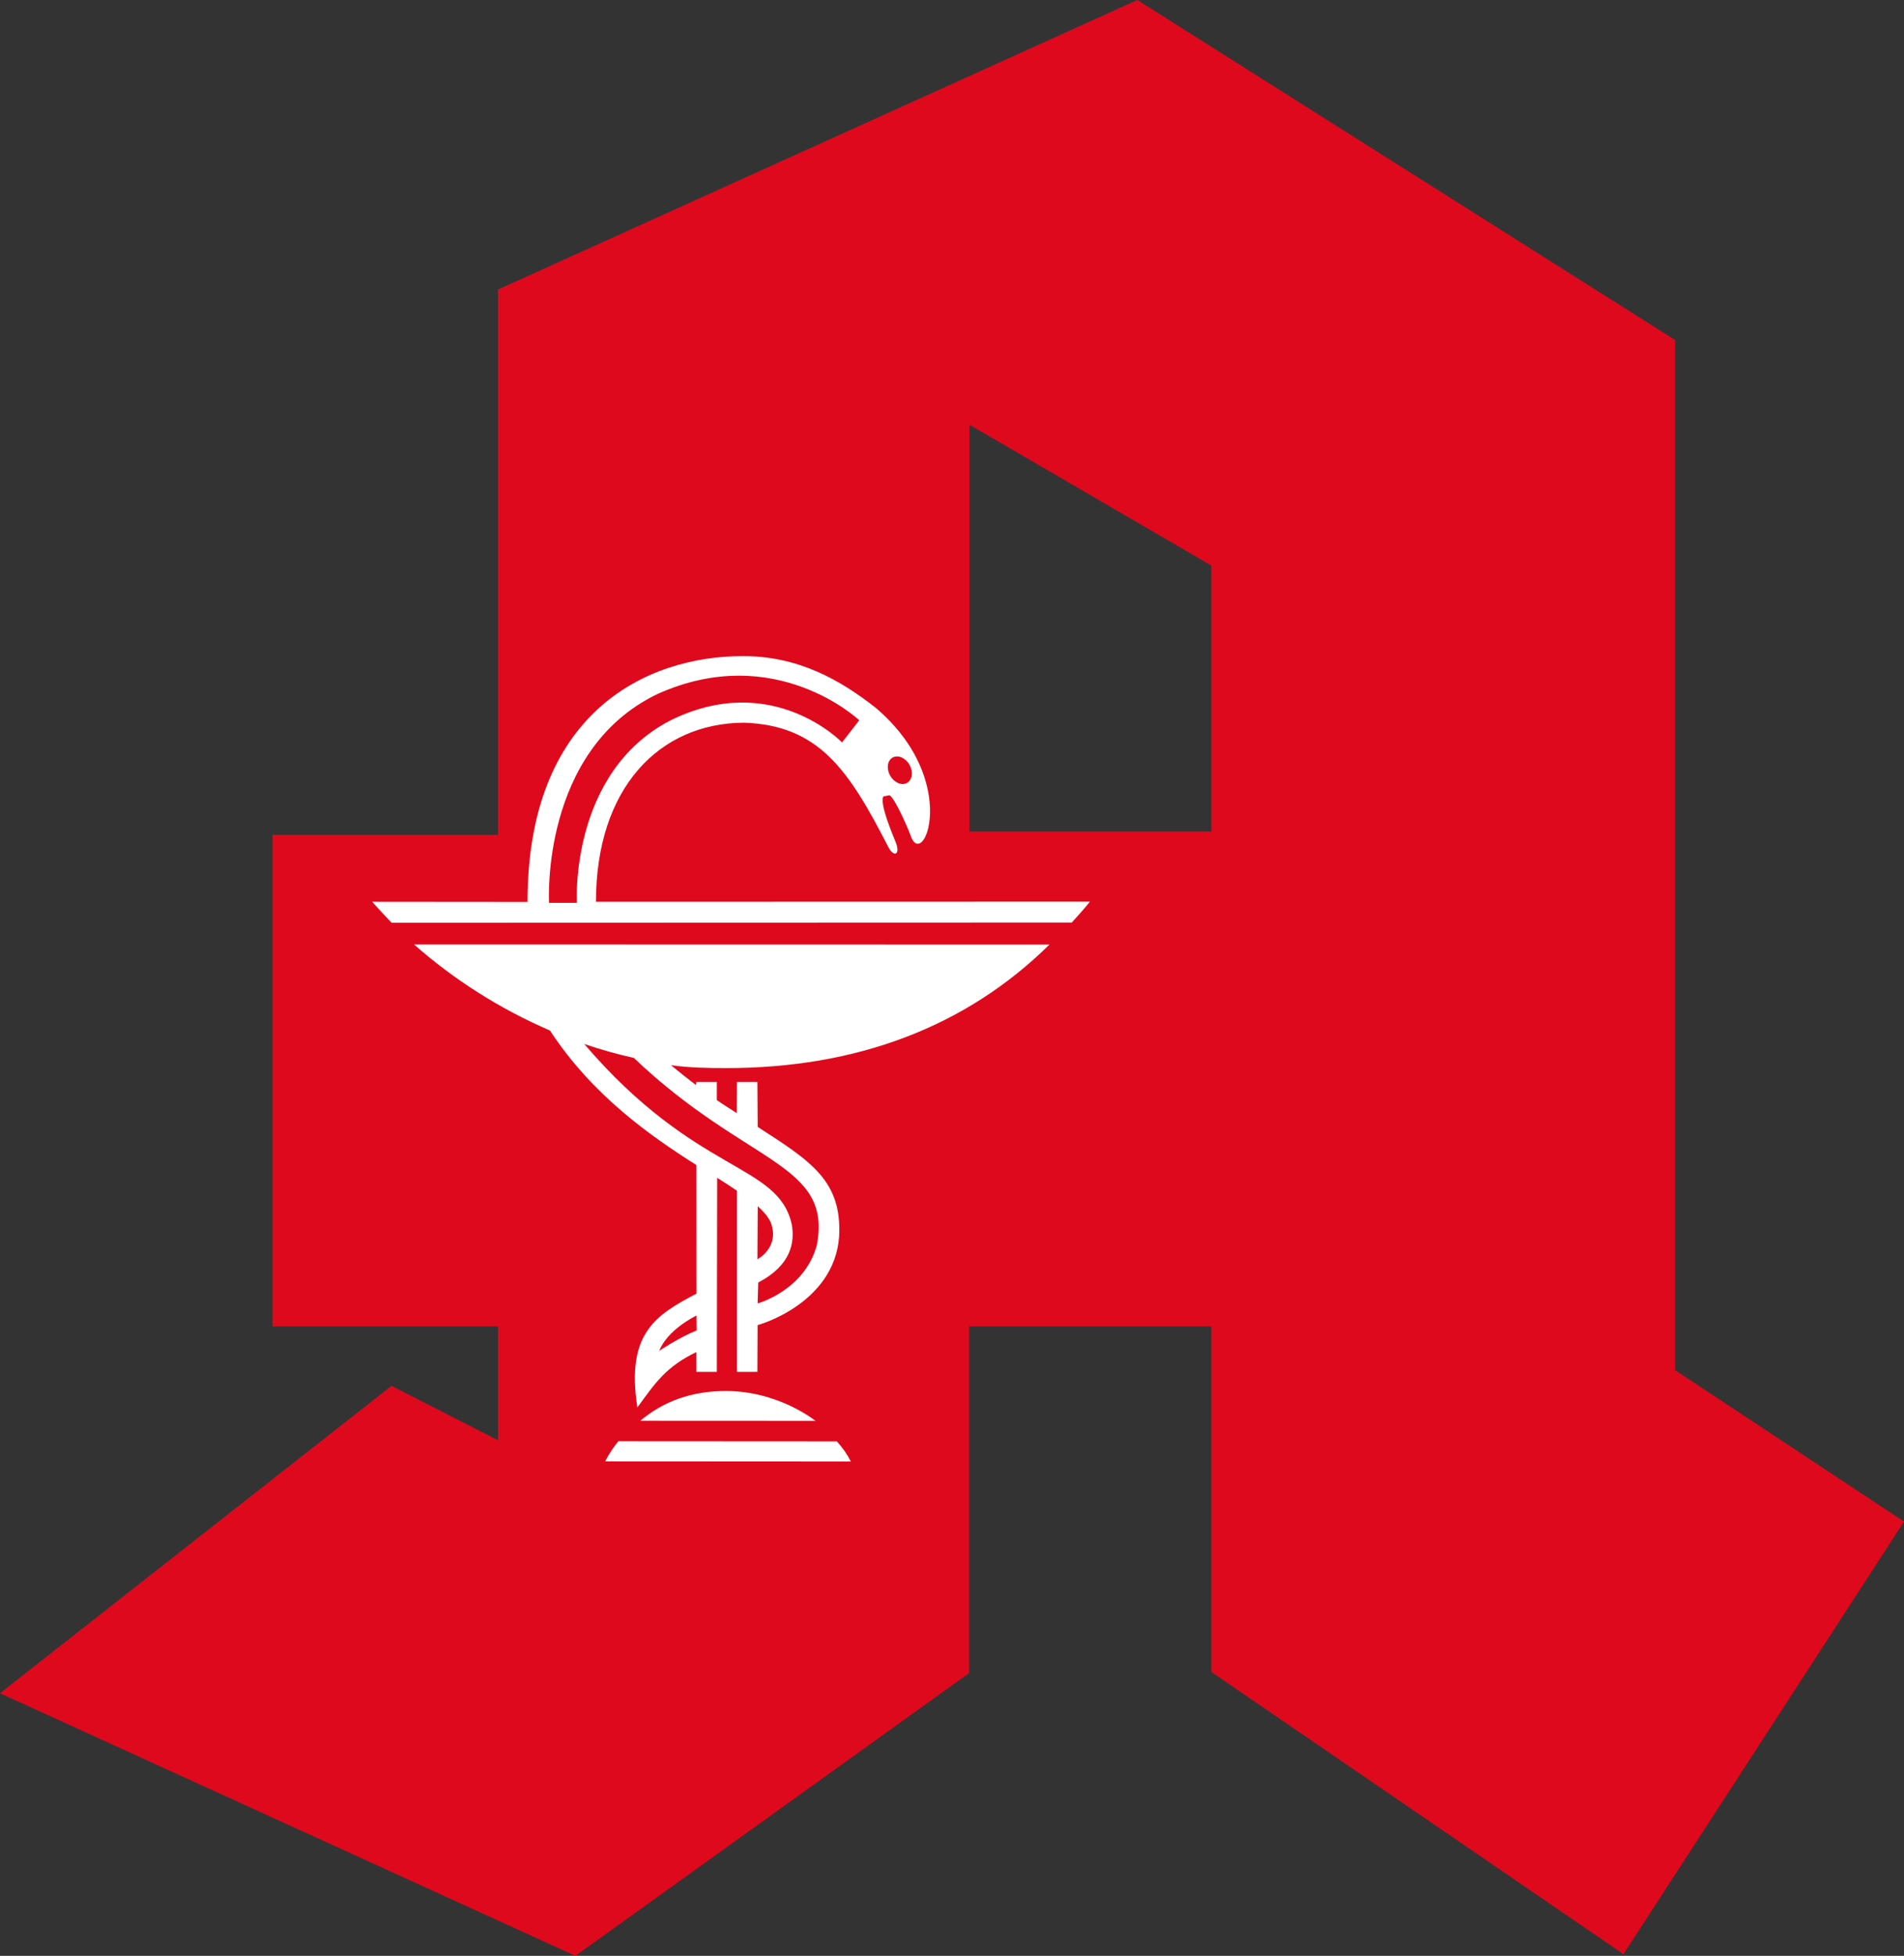 <?xml version="1.0" encoding="utf-8"?>
<!-- Generator: Adobe Illustrator 16.0.4, SVG Export Plug-In . SVG Version: 6.00 Build 0)  -->
<!DOCTYPE svg PUBLIC "-//W3C//DTD SVG 1.1//EN" "http://www.w3.org/Graphics/SVG/1.1/DTD/svg11.dtd">
<svg version="1.1"
	 id="A" xmlns:x="http://ns.adobe.com/Extensibility/1.0/" xmlns:i="http://ns.adobe.com/AdobeIllustrator/10.0/" xmlns:graph="http://ns.adobe.com/Graphs/1.0/" xmlns:svg="http://www.w3.org/2000/svg"
	 xmlns="http://www.w3.org/2000/svg" xmlns:xlink="http://www.w3.org/1999/xlink" x="0px" y="0px" width="520.24px"
	 height="534.138px" viewBox="17.866 11.236 520.24 534.138" enable-background="new 17.866 11.236 520.24 534.138"
	 xml:space="preserve">
<rect x="17.866" y="11.236" width="520.24" height="534.138" fill="#333333" stroke="none"/>
<path fill="#DF091D" d="M475.56,385.419V104.096l-146.934-92.86L153.938,90.307h0.001v148.931H92.331v134.228h61.607v31.104
	l-29.104-14.856L17.866,473.659l157.221,71.715l107.567-77.226v-94.682h66.193v94.371l112.6,77.081l76.66-118.136L475.56,385.419z
	 M348.847,238.326H282.75V127.222l66.097,38.463V238.326z"/>
<path id="path7" fill="#FFFFFF" d="M201.206,302.154c2.364,1.933,4.608,3.734,6.828,5.39l0.12-0.841h5.581v4.97
	c1.873,1.32,3.72,2.424,5.461,3.565l0.036-8.534h5.581l0.083,12.291c14.596,9.397,23.044,14.725,22.252,29.929
	c-1.354,18.541-22.42,24.29-22.276,24.181l-0.06,12.781h-5.581V336.42c-1.656-1.115-3.468-2.314-5.413-3.526l-0.084,52.992h-5.581
	l-0.012-5.411c-8.233,4.019-11.043,8.148-16.12,15.131c-3.18-20.34,5.139-25.284,16.155-31.081l-0.023-35.101
	c-12.519-7.935-28.362-18.964-40.016-36.751c-13.695-5.906-26.43-14.02-37.137-23.513l173.613,0.034
	c-22.813,22.518-52.772,33.765-88.396,33.739C211.058,302.934,206.259,302.827,201.206,302.154 M162.005,257.553l-42.429-0.037
	c1.476,1.705,3.709,4.034,5.294,5.728l185.84-0.062c1.585-1.788,3.48-3.805,4.956-5.701l-134.962,0.034
	c0-31.074,17.296-48.79,40.413-48.909c20.427,0.672,28.638,12.831,39.439,33.896c1.548,3.024,3.385,2.147,2.076-1.177
	c-0.841-2.101-4.488-10.598-3.409-12.578l1.692-0.338c1.536,0.926,4.945,8.822,5.677,10.779
	c3.276,10.514,14.235-14.488-9.435-34.641c-9.661-7.585-21.16-14.174-36.378-14.126
	C194.281,190.423,161.981,206.039,162.005,257.553 M246.527,404.882l-59.712-0.036c-1.381,1.692-2.641,3.6-3.601,5.495l67.13,0.037
	C249.275,408.265,248.219,406.789,246.527,404.882 M192.816,399.242l47.89,0.023c-6.446-4.751-15.326-8.15-24.425-8.15
	C206.883,391.116,199.273,393.865,192.816,399.242 M261.11,223.093c-1.093-1.896-0.816-4.115,0.624-4.956
	c1.452-0.829,3.517,0.036,4.62,1.932c1.094,1.909,0.816,4.129-0.636,4.969C264.278,225.878,262.201,225.002,261.11,223.093
	 M175.485,257.804h-7.599c0,0-2.425-41.673,29.658-57.048c32.215-14.488,55.103,7.189,55.103,7.189l-4.705,6.049
	c0,0-19.083-19.863-47.037-5.941C173.42,222.422,175.485,257.804,175.485,257.804 M208.179,370.501
	c-0.924,0.478-7.886,3.972-10.214,9.66c0,0,5.484-3.672,10.179-5.559h0.071L208.179,370.501 M224.826,355.141
	c0,0,6.397-3.339,3.517-10.331c-0.722-1.394-1.872-2.763-3.434-4.153L224.826,355.141 M191.05,300.15
	c-4.583-1.009-9.133-2.293-13.55-3.806c30.678,35.851,52.919,32.384,56.7,49.254c0.863,4.849-0.098,11.173-9.158,15.89l-0.168,5.713
	c0,0,12.723-3.457,16.168-15.842C245.374,328.715,221.908,329.519,191.05,300.15"/>
</svg>
